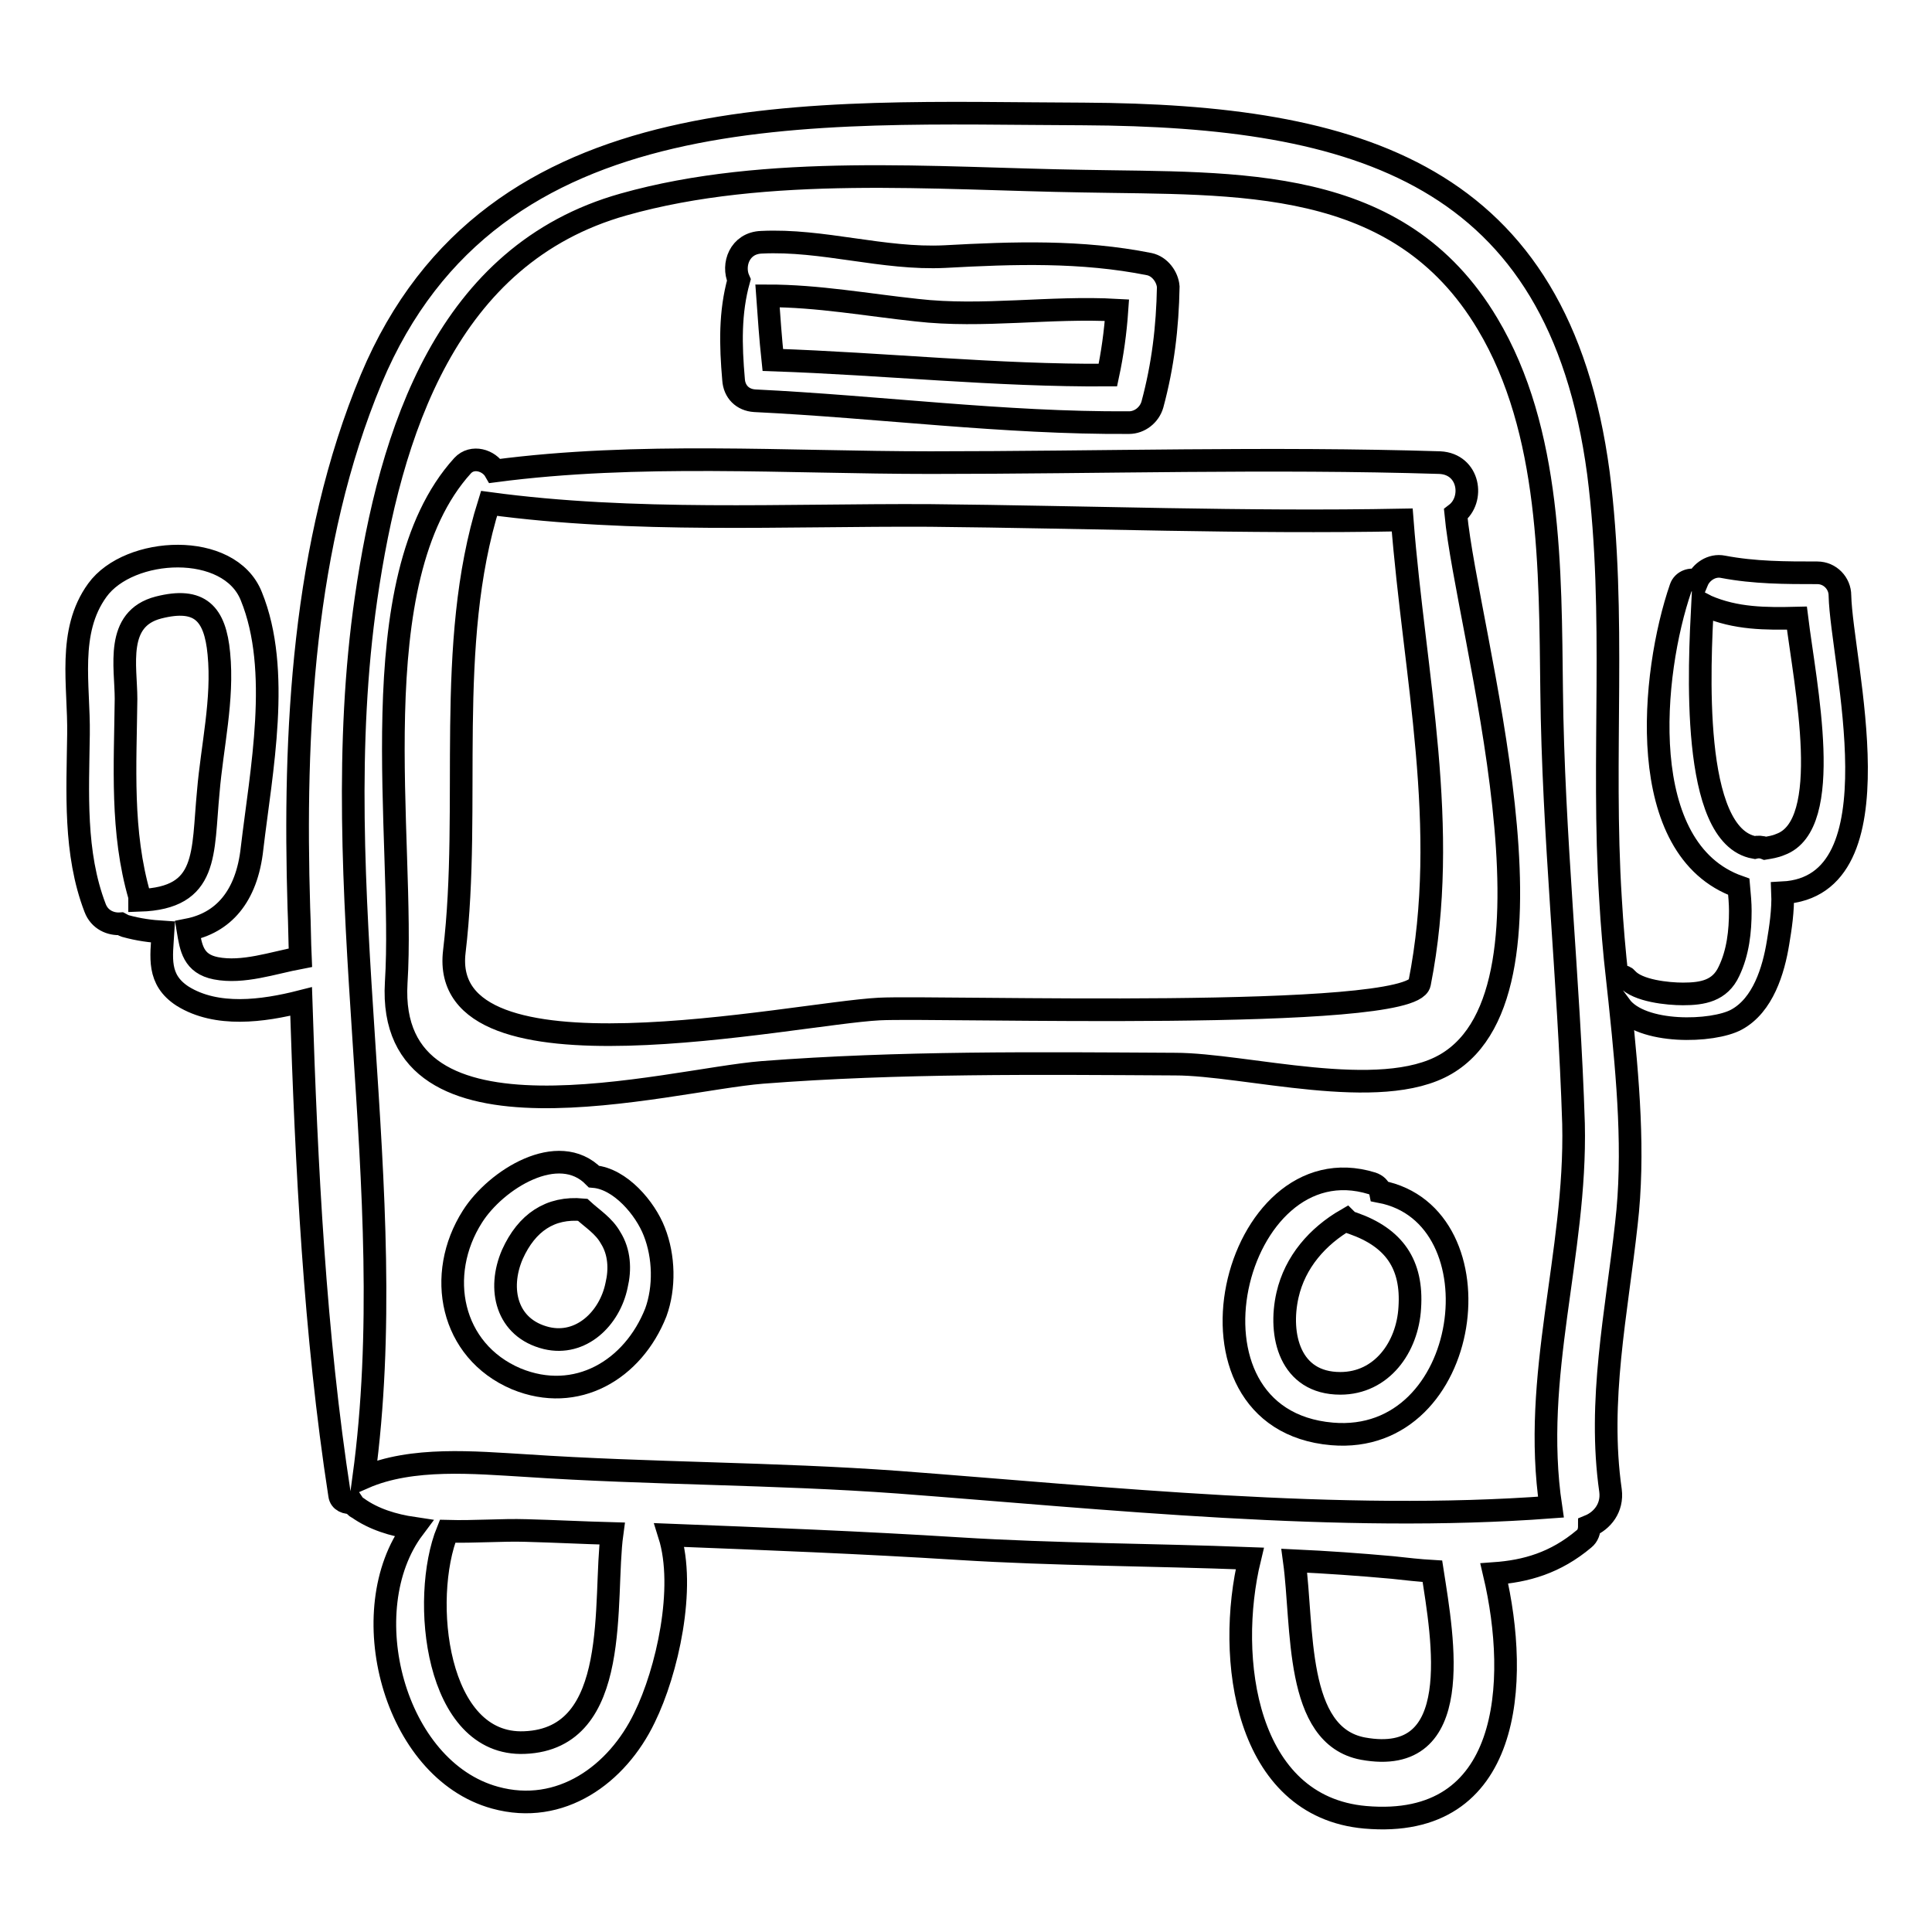 <?xml version="1.0" encoding="utf-8"?>
<!-- Svg Vector Icons : http://www.onlinewebfonts.com/icon -->
<!DOCTYPE svg PUBLIC "-//W3C//DTD SVG 1.1//EN" "http://www.w3.org/Graphics/SVG/1.1/DTD/svg11.dtd">
<svg version="1.1" xmlns="http://www.w3.org/2000/svg" xmlns:xlink="http://www.w3.org/1999/xlink" x="0px" y="0px" viewBox="0 0 256 256" enable-background="new 0 0 256 256" xml:space="preserve">
<g><g><g><path stroke-width="3" fill-opacity="0" stroke="#000000"  d="M192.9,68.1c2.5-1.9,1.8-6.6-2.1-6.8c-22.5-0.7-45,0-67.5,0c-19.1,0-38.7-1.4-57.7,1.1c-0.8-1.4-3-2.1-4.3-0.7c-13.8,15.2-7.6,49.6-8.8,68.5c-1.4,23.5,35.9,12.9,48.5,11.9c18.1-1.4,36.5-1.2,54.7-1.1c9.3,0,27.2,5.1,35.9,0C208.7,131,194.4,83.8,192.9,68.1z M188.1,130.3c-1,5.1-63.9,3-71.6,3.4c-11.5,0.6-58.5,10.9-56.3-7.6c2.3-19.3-1.3-40.6,4.6-59.4c19.2,2.6,39,1.5,58.4,1.6c20.9,0.2,41.8,1,62.6,0.6C187.4,89.5,192.2,109.6,188.1,130.3z"/><path stroke-width="3" fill-opacity="0" stroke="#000000"  d="M152.3,35c-9-1.8-18-1.5-27.1-1c-8.2,0.4-16.2-2.3-24.3-1.9c-2.9,0.1-3.9,3-3,5c-1.2,4.3-1.1,8.6-0.7,13.2c0.1,1.6,1.2,2.7,2.8,2.8c16.5,0.8,33,3,49.6,2.9c1.4,0,2.7-1,3.1-2.4c1.4-5.2,2-10.2,2.1-15.6C154.7,36.7,153.7,35.3,152.3,35z M102.4,47.7c-0.3-2.8-0.5-5.7-0.7-8.5c6.7,0,13.2,1.2,19.8,1.9c8.7,1,17.7-0.5,26.5,0c-0.2,2.9-0.6,5.8-1.2,8.6C132,49.8,117.2,48.2,102.4,47.7z"/><path stroke-width="3" fill-opacity="0" stroke="#000000"  d="M243.8,78.9c0-1.6-1.3-3-3-3c-4.2,0-8.3,0-12.5-0.8c-1.5-0.3-2.9,0.7-3.4,1.9c-0.8-0.4-1.9,0-2.2,0.9c-3.9,11.3-6.2,34.7,7.7,39.6c0.1,1.1,0.2,2.2,0.2,3.2c0,2.7-0.3,5.5-1.5,8c-1.2,2.6-3.5,3-6.1,3c-2,0-6-0.4-7.4-2c-0.4-0.5-0.9-0.3-1.3,0c-0.4-3.6-0.7-7.1-0.9-10.6c-1.2-18.9,0.8-37.6-1.6-56.4c-5.3-39.8-31.9-47.4-68.2-47.6c-36-0.1-78.3-3.3-94.4,35.1c-9.1,21.8-10.3,46.9-9.6,70.1c0.1,2.2,0.1,4.4,0.2,6.6c-3.7,0.7-7.6,2.1-11.2,1.4c-3-0.6-3.3-2.7-3.7-5.1c4.6-0.9,7.8-4.3,8.5-10.8c1.2-10.2,3.9-23.6-0.1-33.4c-2.9-7.3-16.2-6.6-20.4-0.8c-4,5.5-2.4,12.6-2.5,19.1c-0.1,7.7-0.6,15.7,2.2,23c0.6,1.6,2.1,2.2,3.4,2.1c0.2,0.1,0.3,0.2,0.6,0.3c1.8,0.5,3.4,0.7,5,0.8c-0.2,3.3-0.8,6.3,2.6,8.5c4.5,2.8,10.6,2,15.7,0.7c0.7,21.8,1.8,44.1,5.1,65.4c0.1,0.8,0.9,1.1,1.7,1c0.2,0.3,0.4,0.6,0.7,0.7c2.1,1.5,4.7,2.3,7.4,2.7c-8.1,10.8-2.7,32,10.8,35.7c8.7,2.4,16.2-3.1,19.8-10.6c3-6.1,5.5-17.2,3.3-24.2c12.8,0.5,25.6,1,38.3,1.8c12.8,0.8,25.7,0.8,38.6,1.3c-3.2,13.2-0.6,32.9,15.3,34.3c19.4,1.7,20.5-17.9,17.1-32.3c4.2-0.3,8.1-1.4,11.9-4.6c0.5-0.4,0.7-1,0.7-1.7c1.7-0.7,3.1-2.4,2.8-4.7c-1.7-11.9,0.8-23.5,2.1-35.3c1.1-9.4,0.2-19.2-0.8-28.9c2.8,3.8,12.3,3.5,15.4,1.8c3.5-1.9,4.9-6.5,5.5-10.2c0.3-1.8,0.7-4.3,0.6-6.6C252,117.5,244,87.7,243.8,78.9z M18.5,119.3c0-0.2,0-0.3,0-0.5c-2.5-8.6-1.9-17.3-1.8-26.2c0-4.3-1.5-10.6,4.3-12.1c5.5-1.4,7.5,0.8,8,6.1c0.6,6.1-0.9,12.3-1.4,18.3C26.8,113.1,27.7,119,18.5,119.3z M69.5,230.9c-11.8,0.5-13.8-19.1-10.2-28c3.6,0.1,7.2-0.2,10.4-0.1c3.8,0.1,7.6,0.3,11.4,0.4C79.9,212,82.5,230.4,69.5,230.9z M180.6,231.7c-9.1-1.7-7.9-16.1-9.1-24.9c4.3,0.2,8.6,0.5,13,0.9c1.8,0.2,3.6,0.4,5.3,0.5C191.2,217.2,194.3,234.2,180.6,231.7z M205.5,199.7c-28,2.1-58.7-1.2-86.5-3.3c-16.4-1.2-32.9-1.1-49.3-2.2c-6.8-0.4-15.1-1.2-21.5,1.6c5.2-38.4-5.3-77.7,0.3-116.5c3.2-22.1,10.7-45.6,34.1-52.2c19.1-5.4,41.3-3.4,60.9-3.1c20.5,0.4,41.8-0.9,53.6,18.9c8.5,14.2,8.3,32.7,8.5,48.6c0.2,19.2,2.3,38.2,2.9,57.4C208.9,166.2,202.9,182.3,205.5,199.7z M235.9,111.9c-0.7,0.3-1.4,0.4-2,0.5c-0.5-0.2-1-0.2-1.4-0.1c-8.6-1.5-7.3-24.4-6.9-32.3c0.2,0.1,0.3,0.2,0.5,0.3c3.9,1.7,7.9,1.7,12,1.6C239.2,90.8,243.1,109.3,235.9,111.9z"/><path stroke-width="3" fill-opacity="0" stroke="#000000"  d="M86.7,163.2c-1.2-3.1-4.5-7-8-7.3c-4.7-4.8-13,0.4-16.1,5.3c-4.9,7.7-2.9,17.8,5.8,21.5c8,3.3,15.5-1.2,18.5-8.8C88.1,170.6,88,166.5,86.7,163.2z M81.7,170.3c-0.9,4.4-4.7,8.1-9.3,7c-5.3-1.3-6.5-6.5-4.5-11.1c1.9-4.2,5-6.3,9.3-5.9c1.3,1.2,2.8,2.1,3.7,3.7C82.1,165.9,82.2,168.2,81.7,170.3z"/><path stroke-width="3" fill-opacity="0" stroke="#000000"  d="M182.9,157.9c-0.1-0.5-0.5-0.9-1.1-1.1c-18.4-5.7-27.4,31.3-5.3,33.2C195.2,191.6,199.1,161,182.9,157.9z M177.6,183.3c-6.7,0-8.2-6.4-7-11.7c1-4.4,4-7.8,7.8-10c0.2,0.2,0.5,0.4,0.9,0.5c5.4,1.9,7.9,5.4,7.5,11.2C186.5,178.5,183.1,183.3,177.6,183.3z"/></g><g></g><g></g><g></g><g></g><g></g><g></g><g></g><g></g><g></g><g></g><g></g><g></g><g></g><g></g><g></g></g></g>
</svg>